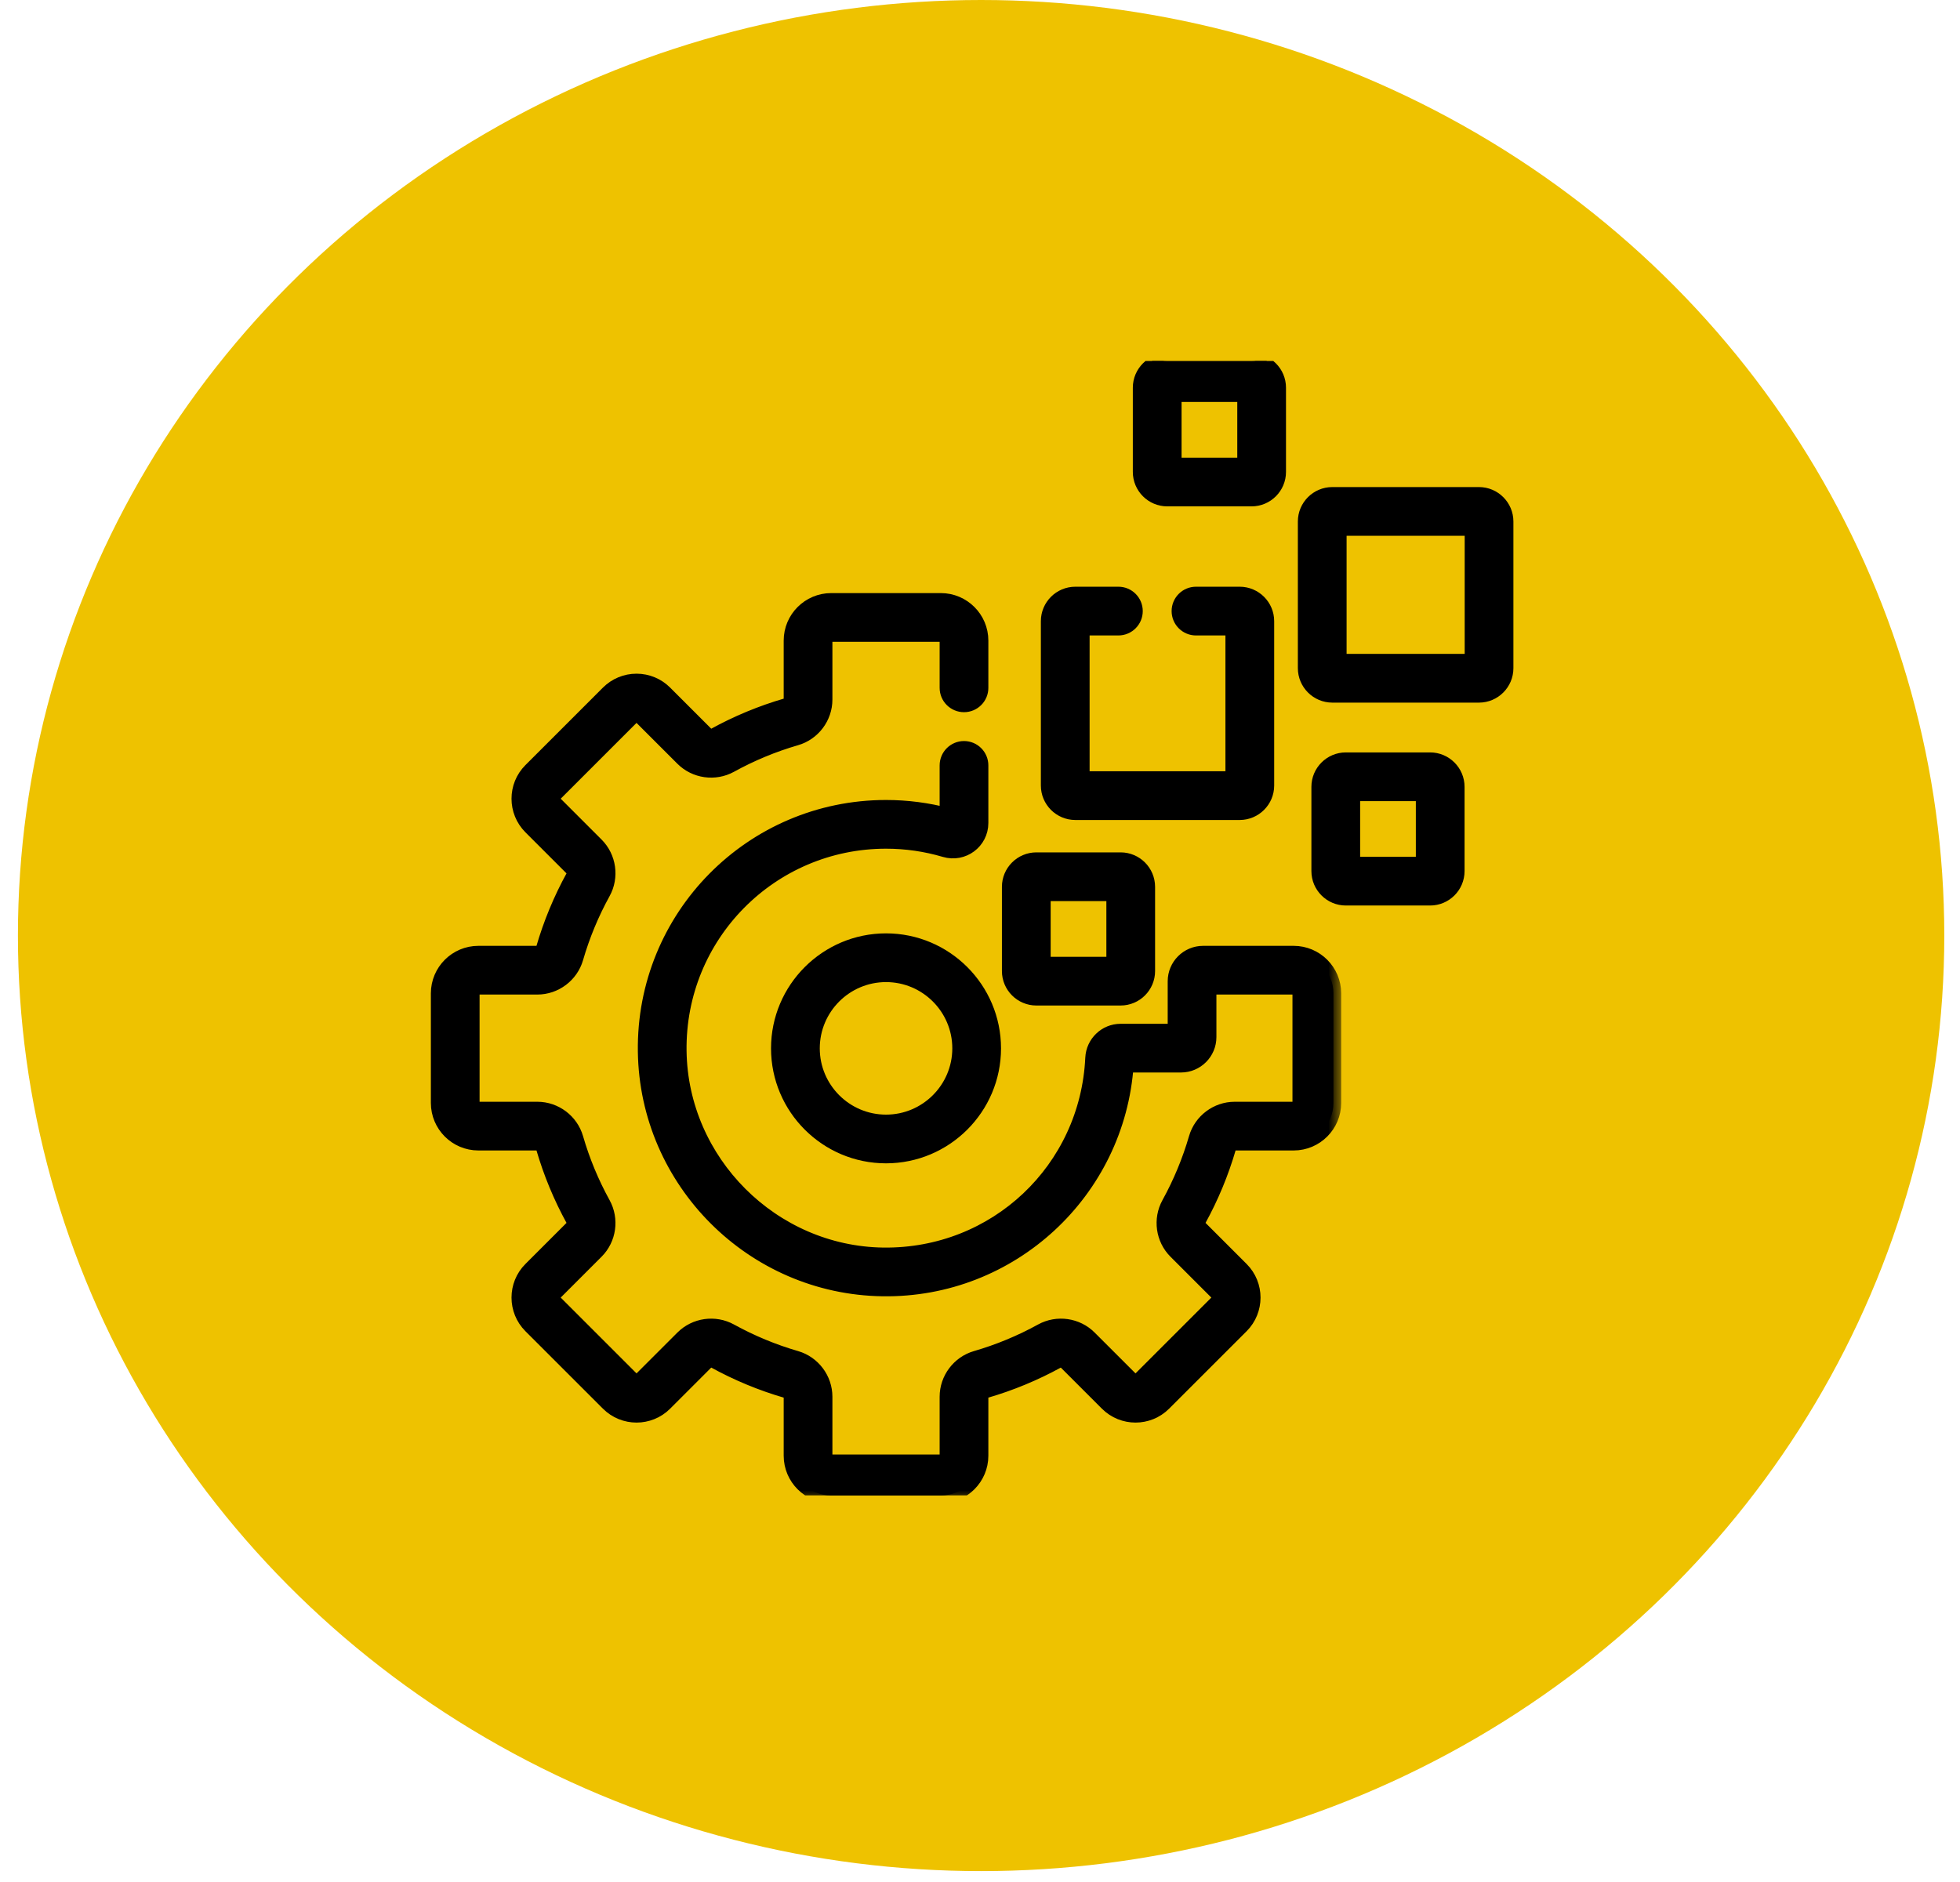 <svg width="76" height="73" viewBox="0 0 76 73" fill="none" xmlns="http://www.w3.org/2000/svg">
<ellipse cx="38.043" cy="36.284" rx="37.348" ry="36.284" fill="#EEC200"></ellipse>
<g clip-path="url(#clip0_12111_412)">
<path d="M43.453 33.208C44.107 33.208 44.638 33.74 44.639 34.394V37.661C44.639 38.315 44.107 38.847 43.453 38.847H40.185C39.532 38.847 39 38.315 39 37.661V34.394C39 33.74 39.532 33.209 40.185 33.208H43.453ZM40.59 37.258H43.05V34.798H40.59V37.258Z" fill="black" stroke="black" stroke-width="0.3"></path>
<path d="M48.529 13.85C49.183 13.85 49.715 14.382 49.715 15.036V18.303C49.715 18.957 49.183 19.489 48.529 19.489H45.262C44.608 19.489 44.076 18.957 44.076 18.303V15.036C44.076 14.382 44.608 13.85 45.262 13.85H48.529ZM45.666 17.899H48.126V15.44H45.666V17.899Z" fill="black" stroke="black" stroke-width="0.3"></path>
<path d="M55.453 29.331C56.107 29.331 56.639 29.863 56.639 30.516V33.784C56.639 34.438 56.107 34.969 55.453 34.969H52.185C51.532 34.969 51 34.437 51 33.784V30.516C51 29.863 51.532 29.331 52.185 29.331H55.453ZM52.59 33.38H55.05V30.92H52.59V33.38Z" fill="black" stroke="black" stroke-width="0.3"></path>
<path d="M57.348 19.04C58.001 19.04 58.533 19.572 58.533 20.226V25.913C58.533 26.567 58.002 27.1 57.348 27.1H51.66C51.007 27.099 50.475 26.567 50.475 25.913V20.226C50.475 19.572 51.007 19.04 51.66 19.04H57.348ZM52.065 25.51H56.944V20.63H52.065V25.51Z" fill="black" stroke="black" stroke-width="0.3"></path>
<path d="M34.356 36.349C36.733 36.349 38.665 38.283 38.665 40.659C38.665 43.035 36.732 44.967 34.356 44.968C31.98 44.968 30.047 43.035 30.047 40.659C30.047 38.283 31.98 36.349 34.356 36.349ZM34.356 37.939C32.857 37.939 31.637 39.159 31.637 40.659C31.637 42.159 32.857 43.379 34.356 43.379C35.856 43.379 37.076 42.158 37.076 40.659C37.076 39.159 35.856 37.939 34.356 37.939Z" fill="black" stroke="black" stroke-width="0.3"></path>
<path d="M43.367 22.905C43.806 22.905 44.161 23.261 44.161 23.7C44.161 24.139 43.806 24.494 43.367 24.495H42.1V30.062H47.667V24.495H46.375C45.936 24.495 45.58 24.139 45.58 23.7C45.58 23.261 45.936 22.905 46.375 22.905H48.07C48.724 22.905 49.257 23.437 49.257 24.091V30.466C49.257 31.12 48.725 31.651 48.071 31.652H41.696C41.042 31.652 40.51 31.12 40.51 30.466V24.091C40.51 23.437 41.042 22.905 41.696 22.905H43.367Z" fill="black" stroke="black" stroke-width="0.3"></path>
<mask id="path-8-outside-1_12111_412" maskUnits="userSpaceOnUse" x="16.007" y="22.302" width="36" height="36" fill="black">
<rect fill="white" x="16.007" y="22.302" width="36" height="36"></rect>
<path d="M50.163 36.983H46.651C46.059 36.983 45.578 37.464 45.578 38.056V40.006H43.454C42.88 40.006 42.41 40.458 42.382 41.034C42.179 45.366 38.626 48.742 34.242 48.685C29.934 48.625 26.382 45.072 26.322 40.765C26.259 36.27 29.876 32.615 34.356 32.615C35.135 32.615 35.904 32.727 36.644 32.946C37.334 33.15 38.024 32.637 38.024 31.919V29.685C38.024 29.329 37.736 29.04 37.38 29.04C37.024 29.04 36.735 29.329 36.735 29.685V31.633C35.962 31.43 35.163 31.326 34.356 31.326C29.161 31.326 24.96 35.565 25.033 40.783C25.103 45.81 29.195 49.904 34.224 49.974C39.193 50.049 43.323 46.208 43.658 41.295H45.794C46.385 41.295 46.867 40.814 46.867 40.222V38.272H50.163C50.302 38.272 50.416 38.386 50.416 38.526V42.776C50.416 42.916 50.302 43.03 50.163 43.03H47.875C47.193 43.03 46.584 43.488 46.394 44.144C46.138 45.026 45.783 45.883 45.338 46.69C45.008 47.289 45.114 48.044 45.597 48.527L47.215 50.145C47.314 50.244 47.314 50.405 47.215 50.504L44.209 53.51C44.111 53.609 43.95 53.609 43.851 53.51L42.232 51.892C41.75 51.409 40.994 51.302 40.395 51.632C39.588 52.077 38.731 52.432 37.849 52.688C37.193 52.878 36.735 53.488 36.735 54.17V56.457C36.735 56.597 36.621 56.711 36.481 56.711H32.231C32.091 56.711 31.977 56.597 31.977 56.457V54.17C31.977 53.488 31.519 52.878 30.863 52.688C29.981 52.432 29.124 52.077 28.317 51.632C27.718 51.302 26.963 51.409 26.48 51.892L24.861 53.51C24.762 53.609 24.602 53.609 24.503 53.51L21.497 50.504C21.398 50.405 21.398 50.244 21.497 50.145L23.115 48.527C23.598 48.044 23.704 47.289 23.374 46.69C22.929 45.883 22.574 45.026 22.319 44.144C22.129 43.488 21.519 43.03 20.837 43.03H18.55C18.41 43.03 18.296 42.916 18.296 42.776V38.525C18.296 38.386 18.41 38.272 18.55 38.272H20.837C21.519 38.272 22.129 37.813 22.319 37.158C22.574 36.275 22.929 35.419 23.374 34.611C23.705 34.013 23.598 33.257 23.115 32.774L21.497 31.156C21.398 31.057 21.398 30.896 21.497 30.797L24.503 27.791C24.567 27.727 24.643 27.717 24.682 27.717C24.721 27.717 24.797 27.727 24.861 27.792L26.48 29.41C26.962 29.892 27.718 29.999 28.317 29.669C29.124 29.224 29.98 28.869 30.863 28.613C31.519 28.423 31.977 27.814 31.977 27.132V24.844C31.977 24.704 32.091 24.591 32.231 24.591H36.481C36.621 24.591 36.735 24.704 36.735 24.844V26.677C36.735 27.033 37.024 27.321 37.38 27.321C37.736 27.321 38.024 27.033 38.024 26.677V24.844C38.024 23.994 37.332 23.302 36.481 23.302H32.231C31.38 23.302 30.688 23.994 30.688 24.844V27.132C30.688 27.244 30.612 27.344 30.504 27.375C29.53 27.657 28.585 28.049 27.695 28.54C27.594 28.596 27.472 28.579 27.391 28.498L25.773 26.88C25.482 26.589 25.094 26.428 24.682 26.428C24.27 26.428 23.883 26.589 23.591 26.88L20.585 29.886C19.984 30.487 19.984 31.466 20.586 32.068L22.204 33.686C22.284 33.767 22.301 33.888 22.245 33.989C21.755 34.88 21.363 35.825 21.081 36.799C21.049 36.907 20.949 36.983 20.837 36.983H18.55C17.699 36.983 17.007 37.675 17.007 38.526V42.776C17.007 43.627 17.699 44.319 18.55 44.319H20.837C20.949 44.319 21.049 44.394 21.081 44.502C21.363 45.476 21.755 46.422 22.245 47.312C22.301 47.413 22.284 47.535 22.204 47.615L20.585 49.234C19.984 49.835 19.984 50.814 20.585 51.416L23.591 54.421C24.193 55.023 25.172 55.023 25.773 54.421L27.391 52.803C27.472 52.722 27.594 52.706 27.695 52.761C28.585 53.252 29.53 53.644 30.504 53.926C30.613 53.958 30.688 54.058 30.688 54.17V56.457C30.688 57.308 31.38 58 32.231 58H36.481C37.332 58 38.024 57.308 38.024 56.457V54.17C38.024 54.058 38.1 53.958 38.208 53.926C39.182 53.644 40.127 53.252 41.018 52.761C41.119 52.706 41.24 52.723 41.321 52.803L42.939 54.421C43.541 55.023 44.52 55.023 45.121 54.421L48.127 51.416C48.728 50.814 48.728 49.835 48.127 49.234L46.509 47.616C46.428 47.535 46.411 47.413 46.467 47.312C46.958 46.422 47.35 45.476 47.632 44.502C47.663 44.394 47.763 44.319 47.875 44.319H50.163C51.013 44.319 51.705 43.627 51.705 42.776V38.526C51.705 37.675 51.013 36.983 50.163 36.983Z"></path>
</mask>
<path d="M50.163 36.983H46.651C46.059 36.983 45.578 37.464 45.578 38.056V40.006H43.454C42.88 40.006 42.41 40.458 42.382 41.034C42.179 45.366 38.626 48.742 34.242 48.685C29.934 48.625 26.382 45.072 26.322 40.765C26.259 36.27 29.876 32.615 34.356 32.615C35.135 32.615 35.904 32.727 36.644 32.946C37.334 33.15 38.024 32.637 38.024 31.919V29.685C38.024 29.329 37.736 29.04 37.38 29.04C37.024 29.04 36.735 29.329 36.735 29.685V31.633C35.962 31.43 35.163 31.326 34.356 31.326C29.161 31.326 24.96 35.565 25.033 40.783C25.103 45.81 29.195 49.904 34.224 49.974C39.193 50.049 43.323 46.208 43.658 41.295H45.794C46.385 41.295 46.867 40.814 46.867 40.222V38.272H50.163C50.302 38.272 50.416 38.386 50.416 38.526V42.776C50.416 42.916 50.302 43.03 50.163 43.03H47.875C47.193 43.03 46.584 43.488 46.394 44.144C46.138 45.026 45.783 45.883 45.338 46.69C45.008 47.289 45.114 48.044 45.597 48.527L47.215 50.145C47.314 50.244 47.314 50.405 47.215 50.504L44.209 53.51C44.111 53.609 43.95 53.609 43.851 53.51L42.232 51.892C41.75 51.409 40.994 51.302 40.395 51.632C39.588 52.077 38.731 52.432 37.849 52.688C37.193 52.878 36.735 53.488 36.735 54.17V56.457C36.735 56.597 36.621 56.711 36.481 56.711H32.231C32.091 56.711 31.977 56.597 31.977 56.457V54.17C31.977 53.488 31.519 52.878 30.863 52.688C29.981 52.432 29.124 52.077 28.317 51.632C27.718 51.302 26.963 51.409 26.48 51.892L24.861 53.51C24.762 53.609 24.602 53.609 24.503 53.51L21.497 50.504C21.398 50.405 21.398 50.244 21.497 50.145L23.115 48.527C23.598 48.044 23.704 47.289 23.374 46.69C22.929 45.883 22.574 45.026 22.319 44.144C22.129 43.488 21.519 43.03 20.837 43.03H18.55C18.41 43.03 18.296 42.916 18.296 42.776V38.525C18.296 38.386 18.41 38.272 18.55 38.272H20.837C21.519 38.272 22.129 37.813 22.319 37.158C22.574 36.275 22.929 35.419 23.374 34.611C23.705 34.013 23.598 33.257 23.115 32.774L21.497 31.156C21.398 31.057 21.398 30.896 21.497 30.797L24.503 27.791C24.567 27.727 24.643 27.717 24.682 27.717C24.721 27.717 24.797 27.727 24.861 27.792L26.48 29.41C26.962 29.892 27.718 29.999 28.317 29.669C29.124 29.224 29.98 28.869 30.863 28.613C31.519 28.423 31.977 27.814 31.977 27.132V24.844C31.977 24.704 32.091 24.591 32.231 24.591H36.481C36.621 24.591 36.735 24.704 36.735 24.844V26.677C36.735 27.033 37.024 27.321 37.38 27.321C37.736 27.321 38.024 27.033 38.024 26.677V24.844C38.024 23.994 37.332 23.302 36.481 23.302H32.231C31.38 23.302 30.688 23.994 30.688 24.844V27.132C30.688 27.244 30.612 27.344 30.504 27.375C29.53 27.657 28.585 28.049 27.695 28.54C27.594 28.596 27.472 28.579 27.391 28.498L25.773 26.88C25.482 26.589 25.094 26.428 24.682 26.428C24.27 26.428 23.883 26.589 23.591 26.88L20.585 29.886C19.984 30.487 19.984 31.466 20.586 32.068L22.204 33.686C22.284 33.767 22.301 33.888 22.245 33.989C21.755 34.88 21.363 35.825 21.081 36.799C21.049 36.907 20.949 36.983 20.837 36.983H18.55C17.699 36.983 17.007 37.675 17.007 38.526V42.776C17.007 43.627 17.699 44.319 18.55 44.319H20.837C20.949 44.319 21.049 44.394 21.081 44.502C21.363 45.476 21.755 46.422 22.245 47.312C22.301 47.413 22.284 47.535 22.204 47.615L20.585 49.234C19.984 49.835 19.984 50.814 20.585 51.416L23.591 54.421C24.193 55.023 25.172 55.023 25.773 54.421L27.391 52.803C27.472 52.722 27.594 52.706 27.695 52.761C28.585 53.252 29.53 53.644 30.504 53.926C30.613 53.958 30.688 54.058 30.688 54.17V56.457C30.688 57.308 31.38 58 32.231 58H36.481C37.332 58 38.024 57.308 38.024 56.457V54.17C38.024 54.058 38.1 53.958 38.208 53.926C39.182 53.644 40.127 53.252 41.018 52.761C41.119 52.706 41.24 52.723 41.321 52.803L42.939 54.421C43.541 55.023 44.52 55.023 45.121 54.421L48.127 51.416C48.728 50.814 48.728 49.835 48.127 49.234L46.509 47.616C46.428 47.535 46.411 47.413 46.467 47.312C46.958 46.422 47.35 45.476 47.632 44.502C47.663 44.394 47.763 44.319 47.875 44.319H50.163C51.013 44.319 51.705 43.627 51.705 42.776V38.526C51.705 37.675 51.013 36.983 50.163 36.983Z" fill="black"></path>
<path d="M50.163 36.983H46.651C46.059 36.983 45.578 37.464 45.578 38.056V40.006H43.454C42.88 40.006 42.41 40.458 42.382 41.034C42.179 45.366 38.626 48.742 34.242 48.685C29.934 48.625 26.382 45.072 26.322 40.765C26.259 36.27 29.876 32.615 34.356 32.615C35.135 32.615 35.904 32.727 36.644 32.946C37.334 33.15 38.024 32.637 38.024 31.919V29.685C38.024 29.329 37.736 29.04 37.38 29.04C37.024 29.04 36.735 29.329 36.735 29.685V31.633C35.962 31.43 35.163 31.326 34.356 31.326C29.161 31.326 24.96 35.565 25.033 40.783C25.103 45.81 29.195 49.904 34.224 49.974C39.193 50.049 43.323 46.208 43.658 41.295H45.794C46.385 41.295 46.867 40.814 46.867 40.222V38.272H50.163C50.302 38.272 50.416 38.386 50.416 38.526V42.776C50.416 42.916 50.302 43.03 50.163 43.03H47.875C47.193 43.03 46.584 43.488 46.394 44.144C46.138 45.026 45.783 45.883 45.338 46.69C45.008 47.289 45.114 48.044 45.597 48.527L47.215 50.145C47.314 50.244 47.314 50.405 47.215 50.504L44.209 53.51C44.111 53.609 43.95 53.609 43.851 53.51L42.232 51.892C41.75 51.409 40.994 51.302 40.395 51.632C39.588 52.077 38.731 52.432 37.849 52.688C37.193 52.878 36.735 53.488 36.735 54.17V56.457C36.735 56.597 36.621 56.711 36.481 56.711H32.231C32.091 56.711 31.977 56.597 31.977 56.457V54.17C31.977 53.488 31.519 52.878 30.863 52.688C29.981 52.432 29.124 52.077 28.317 51.632C27.718 51.302 26.963 51.409 26.48 51.892L24.861 53.51C24.762 53.609 24.602 53.609 24.503 53.51L21.497 50.504C21.398 50.405 21.398 50.244 21.497 50.145L23.115 48.527C23.598 48.044 23.704 47.289 23.374 46.69C22.929 45.883 22.574 45.026 22.319 44.144C22.129 43.488 21.519 43.03 20.837 43.03H18.55C18.41 43.03 18.296 42.916 18.296 42.776V38.525C18.296 38.386 18.41 38.272 18.55 38.272H20.837C21.519 38.272 22.129 37.813 22.319 37.158C22.574 36.275 22.929 35.419 23.374 34.611C23.705 34.013 23.598 33.257 23.115 32.774L21.497 31.156C21.398 31.057 21.398 30.896 21.497 30.797L24.503 27.791C24.567 27.727 24.643 27.717 24.682 27.717C24.721 27.717 24.797 27.727 24.861 27.792L26.48 29.41C26.962 29.892 27.718 29.999 28.317 29.669C29.124 29.224 29.98 28.869 30.863 28.613C31.519 28.423 31.977 27.814 31.977 27.132V24.844C31.977 24.704 32.091 24.591 32.231 24.591H36.481C36.621 24.591 36.735 24.704 36.735 24.844V26.677C36.735 27.033 37.024 27.321 37.38 27.321C37.736 27.321 38.024 27.033 38.024 26.677V24.844C38.024 23.994 37.332 23.302 36.481 23.302H32.231C31.38 23.302 30.688 23.994 30.688 24.844V27.132C30.688 27.244 30.612 27.344 30.504 27.375C29.53 27.657 28.585 28.049 27.695 28.54C27.594 28.596 27.472 28.579 27.391 28.498L25.773 26.88C25.482 26.589 25.094 26.428 24.682 26.428C24.27 26.428 23.883 26.589 23.591 26.88L20.585 29.886C19.984 30.487 19.984 31.466 20.586 32.068L22.204 33.686C22.284 33.767 22.301 33.888 22.245 33.989C21.755 34.88 21.363 35.825 21.081 36.799C21.049 36.907 20.949 36.983 20.837 36.983H18.55C17.699 36.983 17.007 37.675 17.007 38.526V42.776C17.007 43.627 17.699 44.319 18.55 44.319H20.837C20.949 44.319 21.049 44.394 21.081 44.502C21.363 45.476 21.755 46.422 22.245 47.312C22.301 47.413 22.284 47.535 22.204 47.615L20.585 49.234C19.984 49.835 19.984 50.814 20.585 51.416L23.591 54.421C24.193 55.023 25.172 55.023 25.773 54.421L27.391 52.803C27.472 52.722 27.594 52.706 27.695 52.761C28.585 53.252 29.53 53.644 30.504 53.926C30.613 53.958 30.688 54.058 30.688 54.17V56.457C30.688 57.308 31.38 58 32.231 58H36.481C37.332 58 38.024 57.308 38.024 56.457V54.17C38.024 54.058 38.1 53.958 38.208 53.926C39.182 53.644 40.127 53.252 41.018 52.761C41.119 52.706 41.24 52.723 41.321 52.803L42.939 54.421C43.541 55.023 44.52 55.023 45.121 54.421L48.127 51.416C48.728 50.814 48.728 49.835 48.127 49.234L46.509 47.616C46.428 47.535 46.411 47.413 46.467 47.312C46.958 46.422 47.35 45.476 47.632 44.502C47.663 44.394 47.763 44.319 47.875 44.319H50.163C51.013 44.319 51.705 43.627 51.705 42.776V38.526C51.705 37.675 51.013 36.983 50.163 36.983Z" stroke="black" stroke-width="0.6" mask="url(#path-8-outside-1_12111_412)"></path>
</g>
<defs>
<clipPath id="clip0_12111_412">
<rect width="44" height="44" fill="white" transform="translate(15.695 14)"></rect>
</clipPath>
</defs>
</svg>

